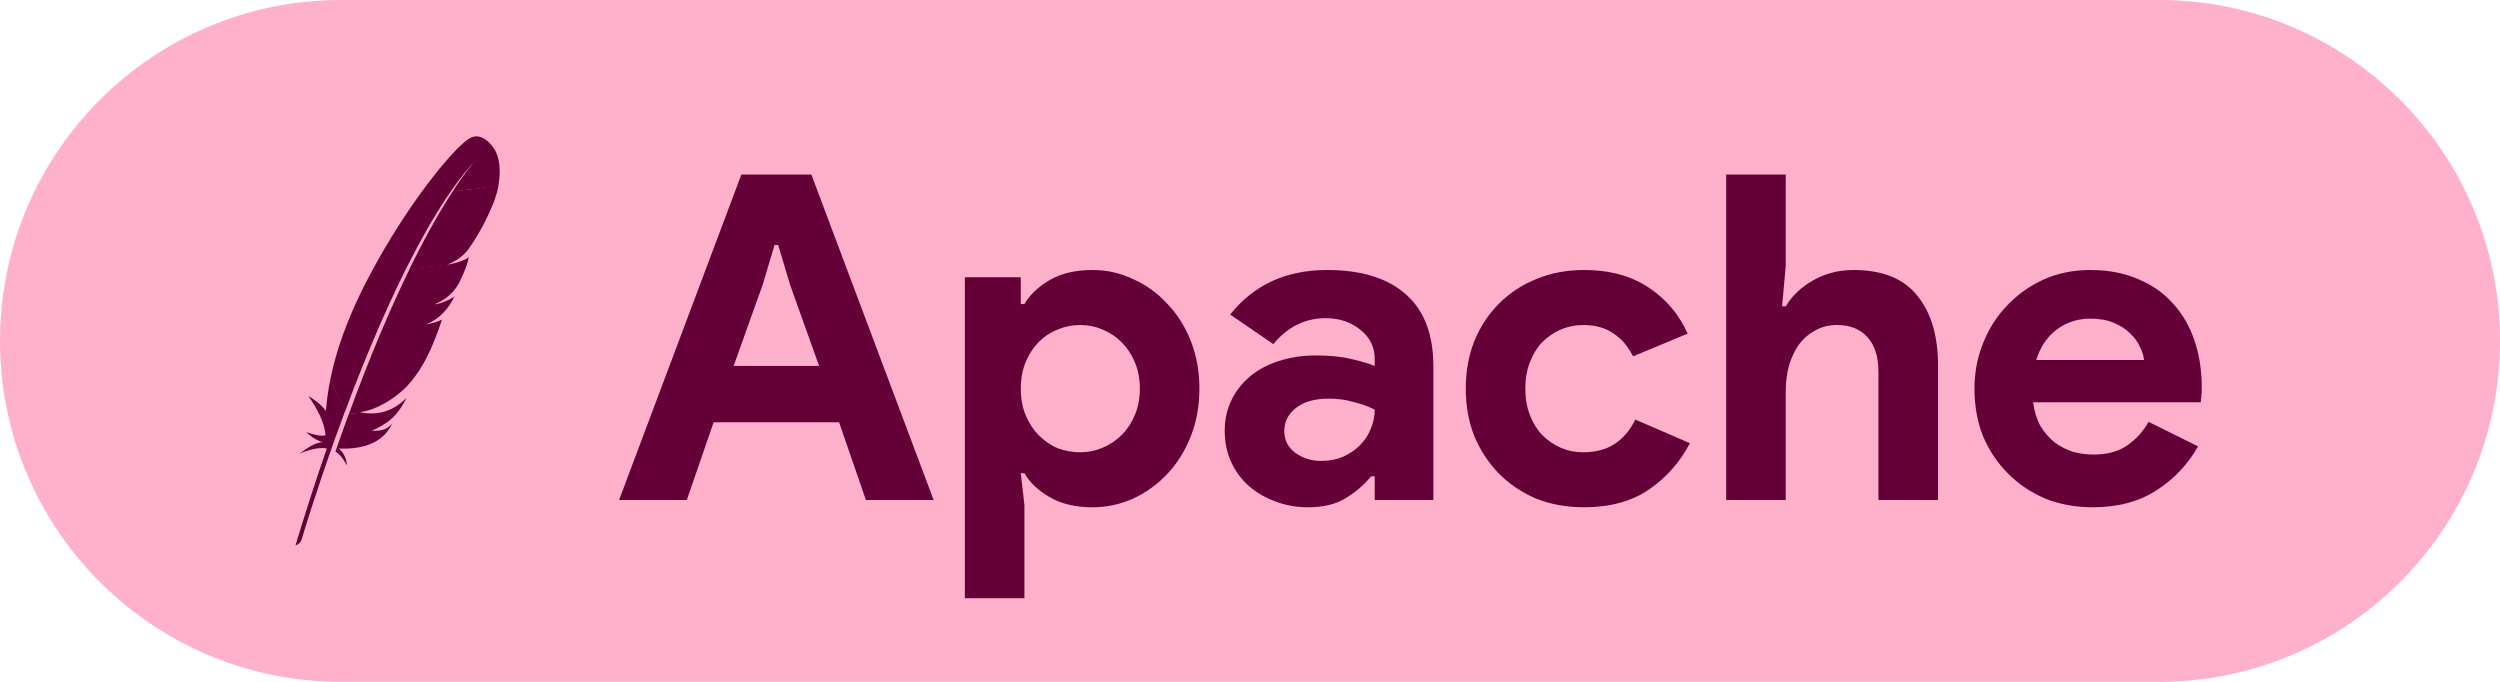<svg width="110" height="30" viewBox="0 0 110 30" fill="none" xmlns="http://www.w3.org/2000/svg">
<path d="M0 15C0 6.716 6.716 0 15 0H95C103.284 0 110 6.716 110 15V15C110 23.284 103.284 30 95 30H15C6.716 30 0 23.284 0 15V15Z" fill="#FFB0CB"/>
<path d="M32.62 7.68H35.7L41.08 22H38.1L36.92 18.58H31.4L30.22 22H27.24L32.62 7.68ZM36.04 16.1L34.76 12.52L34.24 10.78H34.08L33.56 12.52L32.28 16.1H36.04ZM42.454 12.2H44.914V13.38H45.074C45.314 12.967 45.687 12.613 46.194 12.32C46.701 12.027 47.327 11.88 48.074 11.88C48.701 11.88 49.294 12.013 49.854 12.28C50.427 12.533 50.927 12.893 51.354 13.36C51.794 13.813 52.141 14.36 52.394 15C52.647 15.64 52.774 16.34 52.774 17.1C52.774 17.86 52.647 18.56 52.394 19.2C52.141 19.84 51.794 20.393 51.354 20.86C50.927 21.313 50.427 21.673 49.854 21.94C49.294 22.193 48.701 22.32 48.074 22.32C47.327 22.32 46.701 22.173 46.194 21.88C45.687 21.587 45.314 21.233 45.074 20.82H44.914L45.074 22.22V26.32H42.454V12.2ZM47.534 19.9C47.881 19.9 48.207 19.833 48.514 19.7C48.834 19.567 49.114 19.38 49.354 19.14C49.594 18.9 49.787 18.607 49.934 18.26C50.081 17.913 50.154 17.527 50.154 17.1C50.154 16.673 50.081 16.287 49.934 15.94C49.787 15.593 49.594 15.3 49.354 15.06C49.114 14.82 48.834 14.633 48.514 14.5C48.207 14.367 47.881 14.3 47.534 14.3C47.187 14.3 46.854 14.367 46.534 14.5C46.227 14.62 45.954 14.8 45.714 15.04C45.474 15.28 45.281 15.573 45.134 15.92C44.987 16.267 44.914 16.66 44.914 17.1C44.914 17.54 44.987 17.933 45.134 18.28C45.281 18.627 45.474 18.92 45.714 19.16C45.954 19.4 46.227 19.587 46.534 19.72C46.854 19.84 47.187 19.9 47.534 19.9ZM60.488 20.96H60.328C60.022 21.333 59.648 21.653 59.208 21.92C58.782 22.187 58.228 22.32 57.548 22.32C57.041 22.32 56.562 22.233 56.108 22.06C55.668 21.9 55.282 21.673 54.948 21.38C54.615 21.087 54.355 20.733 54.168 20.32C53.981 19.907 53.888 19.453 53.888 18.96C53.888 18.453 53.988 18 54.188 17.6C54.388 17.187 54.668 16.833 55.028 16.54C55.388 16.247 55.808 16.027 56.288 15.88C56.782 15.72 57.315 15.64 57.888 15.64C58.528 15.64 59.055 15.693 59.468 15.8C59.882 15.893 60.221 15.993 60.488 16.1V15.8C60.488 15.28 60.282 14.853 59.868 14.52C59.455 14.173 58.941 14 58.328 14C57.422 14 56.655 14.38 56.028 15.14L54.128 13.84C55.168 12.533 56.588 11.88 58.388 11.88C59.908 11.88 61.068 12.24 61.868 12.96C62.668 13.667 63.068 14.72 63.068 16.12V22H60.488V20.96ZM60.488 18.02C60.181 17.873 59.861 17.76 59.528 17.68C59.208 17.587 58.855 17.54 58.468 17.54C57.842 17.54 57.355 17.68 57.008 17.96C56.675 18.227 56.508 18.56 56.508 18.96C56.508 19.36 56.668 19.68 56.988 19.92C57.322 20.16 57.702 20.28 58.128 20.28C58.475 20.28 58.795 20.22 59.088 20.1C59.382 19.967 59.628 19.8 59.828 19.6C60.041 19.387 60.202 19.147 60.308 18.88C60.428 18.6 60.488 18.313 60.488 18.02ZM74.354 19.5C73.927 20.327 73.327 21.007 72.554 21.54C71.794 22.06 70.84 22.32 69.694 22.32C68.934 22.32 68.234 22.193 67.594 21.94C66.967 21.673 66.42 21.307 65.954 20.84C65.5 20.373 65.14 19.827 64.874 19.2C64.62 18.56 64.494 17.86 64.494 17.1C64.494 16.34 64.62 15.64 64.874 15C65.14 14.36 65.5 13.813 65.954 13.36C66.42 12.893 66.967 12.533 67.594 12.28C68.234 12.013 68.934 11.88 69.694 11.88C70.827 11.88 71.78 12.14 72.554 12.66C73.327 13.18 73.894 13.853 74.254 14.68L71.854 15.68C71.627 15.227 71.334 14.887 70.974 14.66C70.627 14.42 70.187 14.3 69.654 14.3C69.307 14.3 68.98 14.367 68.674 14.5C68.367 14.633 68.094 14.82 67.854 15.06C67.627 15.3 67.447 15.593 67.314 15.94C67.18 16.287 67.114 16.673 67.114 17.1C67.114 17.527 67.18 17.913 67.314 18.26C67.447 18.607 67.627 18.9 67.854 19.14C68.094 19.38 68.367 19.567 68.674 19.7C68.98 19.833 69.307 19.9 69.654 19.9C70.2 19.9 70.66 19.78 71.034 19.54C71.42 19.287 71.727 18.927 71.954 18.46L74.354 19.5ZM75.952 7.68H78.572V11.7L78.412 13.48H78.572C78.852 13.013 79.252 12.633 79.772 12.34C80.305 12.033 80.899 11.88 81.552 11.88C82.819 11.88 83.752 12.253 84.352 13C84.965 13.747 85.272 14.767 85.272 16.06V22H82.652V16.38C82.652 15.7 82.492 15.187 82.172 14.84C81.852 14.48 81.405 14.3 80.832 14.3C80.472 14.3 80.152 14.38 79.872 14.54C79.592 14.687 79.352 14.893 79.152 15.16C78.965 15.427 78.819 15.74 78.712 16.1C78.619 16.447 78.572 16.82 78.572 17.22V22H75.952V7.68ZM96.716 19.64C96.263 20.44 95.65 21.087 94.876 21.58C94.116 22.073 93.183 22.32 92.076 22.32C91.33 22.32 90.636 22.193 89.996 21.94C89.37 21.673 88.823 21.307 88.356 20.84C87.89 20.373 87.523 19.827 87.256 19.2C87.003 18.56 86.876 17.86 86.876 17.1C86.876 16.393 87.003 15.727 87.256 15.1C87.51 14.46 87.863 13.907 88.316 13.44C88.77 12.96 89.303 12.58 89.916 12.3C90.543 12.02 91.23 11.88 91.976 11.88C92.763 11.88 93.463 12.013 94.076 12.28C94.69 12.533 95.203 12.893 95.616 13.36C96.03 13.813 96.343 14.353 96.556 14.98C96.77 15.607 96.876 16.287 96.876 17.02C96.876 17.113 96.876 17.193 96.876 17.26C96.863 17.34 96.856 17.413 96.856 17.48C96.843 17.547 96.836 17.62 96.836 17.7H89.456C89.51 18.1 89.616 18.447 89.776 18.74C89.95 19.02 90.156 19.26 90.396 19.46C90.65 19.647 90.923 19.787 91.216 19.88C91.51 19.96 91.81 20 92.116 20C92.716 20 93.21 19.867 93.596 19.6C93.996 19.32 94.31 18.973 94.536 18.56L96.716 19.64ZM94.336 15.84C94.323 15.667 94.263 15.473 94.156 15.26C94.063 15.047 93.916 14.847 93.716 14.66C93.53 14.473 93.29 14.32 92.996 14.2C92.716 14.08 92.376 14.02 91.976 14.02C91.416 14.02 90.923 14.18 90.496 14.5C90.07 14.82 89.77 15.267 89.596 15.84H94.336Z" fill="#640037"/>
<path d="M20.664 6.085C20.383 6.25 19.913 6.724 19.351 7.408V7.451L19.842 8.36L19.867 8.377C20.229 7.861 20.594 7.394 20.966 6.998C20.994 6.966 21.008 6.952 21.008 6.952C20.994 6.966 20.98 6.984 20.966 6.998C20.846 7.131 20.481 7.552 19.934 8.395L19.997 8.409C19.997 8.409 21.278 8.283 21.896 8.177L21.931 8.146C22.128 7.043 21.738 6.538 21.738 6.538C21.738 6.538 21.247 5.744 20.664 6.085Z" fill="#640037"/>
<path d="M18.35 10.888C18.508 10.596 18.666 10.308 18.824 10.031C18.989 9.743 19.158 9.462 19.33 9.192C19.34 9.178 19.351 9.16 19.358 9.143C19.526 8.876 19.695 8.623 19.867 8.377L19.351 7.405C19.312 7.451 19.274 7.5 19.235 7.549C19.087 7.735 18.933 7.932 18.775 8.142C18.596 8.381 18.413 8.634 18.227 8.901C18.055 9.146 17.88 9.406 17.708 9.669C17.56 9.898 17.409 10.129 17.262 10.372C17.255 10.382 17.251 10.389 17.244 10.4V10.438L17.887 11.713L17.915 11.723C18.059 11.442 18.203 11.162 18.35 10.888Z" fill="#640037"/>
<path d="M15.552 17.126C15.668 16.824 15.791 16.519 15.914 16.21C16.033 15.915 16.153 15.617 16.279 15.318C16.402 15.02 16.532 14.721 16.662 14.419C16.795 14.114 16.928 13.809 17.065 13.507C17.202 13.208 17.339 12.91 17.48 12.615C17.529 12.51 17.581 12.401 17.634 12.295C17.722 12.113 17.813 11.93 17.901 11.751C17.904 11.741 17.912 11.734 17.915 11.723L17.244 10.4C17.234 10.417 17.223 10.435 17.213 10.452C17.058 10.709 16.9 10.968 16.749 11.235C16.595 11.505 16.444 11.779 16.297 12.057C16.17 12.292 16.051 12.527 15.931 12.766C15.907 12.815 15.886 12.861 15.861 12.91C15.714 13.212 15.584 13.5 15.464 13.78C15.331 14.096 15.212 14.398 15.106 14.686C15.036 14.876 14.976 15.055 14.917 15.23C14.871 15.378 14.826 15.529 14.783 15.676C14.682 16.027 14.597 16.375 14.527 16.726L14.538 16.768L15.18 18.046L15.201 18.056C15.289 17.818 15.38 17.579 15.475 17.333C15.5 17.263 15.528 17.196 15.552 17.126Z" fill="#640037"/>
<path d="M14.52 16.771C14.436 17.196 14.376 17.621 14.345 18.042C14.345 18.056 14.341 18.07 14.341 18.088C14.13 17.751 13.569 17.424 13.569 17.424C13.973 18.007 14.278 18.587 14.323 19.155C14.109 19.201 13.815 19.134 13.47 19.011C13.825 19.338 14.092 19.429 14.197 19.454C13.871 19.475 13.53 19.699 13.186 19.956C13.688 19.752 14.092 19.671 14.383 19.735C13.923 21.037 13.463 22.476 13 24C13.14 23.958 13.225 23.863 13.274 23.733C13.355 23.456 13.902 21.644 14.755 19.261C14.78 19.194 14.805 19.124 14.829 19.057C14.836 19.039 14.843 19.018 14.85 19.001C14.941 18.752 15.033 18.495 15.131 18.235C15.152 18.176 15.177 18.116 15.198 18.056V18.053L14.527 16.726C14.527 16.743 14.524 16.757 14.52 16.771Z" fill="#640037"/>
<path d="M19.934 8.398C19.783 8.63 19.618 8.893 19.439 9.192C19.428 9.206 19.421 9.223 19.41 9.237C19.256 9.497 19.095 9.778 18.922 10.091C18.775 10.357 18.621 10.645 18.459 10.958C18.319 11.228 18.175 11.512 18.027 11.818L18.059 11.832L19.691 11.656L19.73 11.628C20.225 11.4 20.446 11.193 20.66 10.895C20.716 10.814 20.776 10.726 20.832 10.638C21.008 10.364 21.18 10.066 21.331 9.768C21.478 9.48 21.608 9.192 21.71 8.936C21.773 8.771 21.826 8.62 21.861 8.486C21.893 8.367 21.917 8.254 21.935 8.149C21.275 8.265 20.464 8.374 19.934 8.398Z" fill="#640037"/>
<path d="M17.964 11.955C17.908 12.074 17.848 12.197 17.789 12.32C17.725 12.453 17.659 12.594 17.596 12.734C17.564 12.804 17.529 12.878 17.497 12.948C17.395 13.166 17.297 13.391 17.192 13.622C17.065 13.907 16.936 14.205 16.806 14.511C16.679 14.806 16.553 15.107 16.426 15.423C16.304 15.722 16.181 16.031 16.058 16.347C15.945 16.631 15.833 16.919 15.721 17.221C15.714 17.235 15.71 17.249 15.703 17.263C15.591 17.561 15.481 17.865 15.366 18.177C15.362 18.184 15.356 18.203 15.352 18.21L15.376 18.215L15.865 18.163L15.892 18.151C15.882 18.148 15.875 18.134 15.865 18.13C16.511 18.049 17.371 17.565 17.929 16.968C18.185 16.694 18.417 16.368 18.635 15.989C18.796 15.704 18.944 15.392 19.087 15.044C19.214 14.742 19.333 14.412 19.449 14.058C19.302 14.135 19.13 14.195 18.944 14.233C18.912 14.24 18.877 14.247 18.842 14.254C18.807 14.261 18.772 14.265 18.74 14.272C19.344 14.04 19.723 13.591 20 13.043C19.842 13.152 19.582 13.292 19.274 13.363C19.232 13.373 19.189 13.38 19.144 13.387C19.133 13.387 19.123 13.391 19.112 13.391C19.323 13.303 19.498 13.205 19.653 13.089C19.684 13.064 19.716 13.04 19.747 13.011C19.793 12.969 19.839 12.927 19.881 12.885C19.909 12.857 19.934 12.829 19.962 12.797C20.021 12.727 20.078 12.65 20.13 12.566C20.148 12.541 20.162 12.513 20.179 12.488C20.2 12.45 20.218 12.411 20.235 12.373C20.32 12.204 20.387 12.053 20.439 11.92C20.467 11.853 20.488 11.793 20.509 11.734C20.516 11.713 20.523 11.688 20.534 11.667C20.555 11.604 20.573 11.547 20.587 11.495C20.608 11.421 20.618 11.361 20.625 11.319C20.604 11.337 20.583 11.351 20.555 11.368C20.372 11.477 20.06 11.576 19.807 11.621L20.306 11.565L19.807 11.621C19.772 11.628 19.747 11.632 19.72 11.639C19.722 11.636 19.159 11.696 18.03 11.817C18.023 11.824 17.982 11.913 17.964 11.955Z" fill="#640037"/>
<path d="M15.3 18.341C15.212 18.583 15.12 18.832 15.033 19.085C15.033 19.088 15.029 19.092 15.029 19.096C15.015 19.131 15.005 19.166 14.991 19.204C14.931 19.376 14.878 19.527 14.759 19.878C14.955 19.97 15.113 20.205 15.264 20.475C15.25 20.198 15.134 19.935 14.913 19.735C15.886 19.777 16.725 19.531 17.157 18.822C17.195 18.759 17.23 18.692 17.262 18.622C17.065 18.871 16.82 18.976 16.363 18.952H16.36H16.363C17.041 18.65 17.378 18.358 17.68 17.877C17.75 17.762 17.82 17.639 17.89 17.502C17.297 18.109 16.613 18.281 15.893 18.151L15.352 18.211C15.335 18.25 15.317 18.295 15.3 18.341Z" fill="#640037"/>
</svg>
